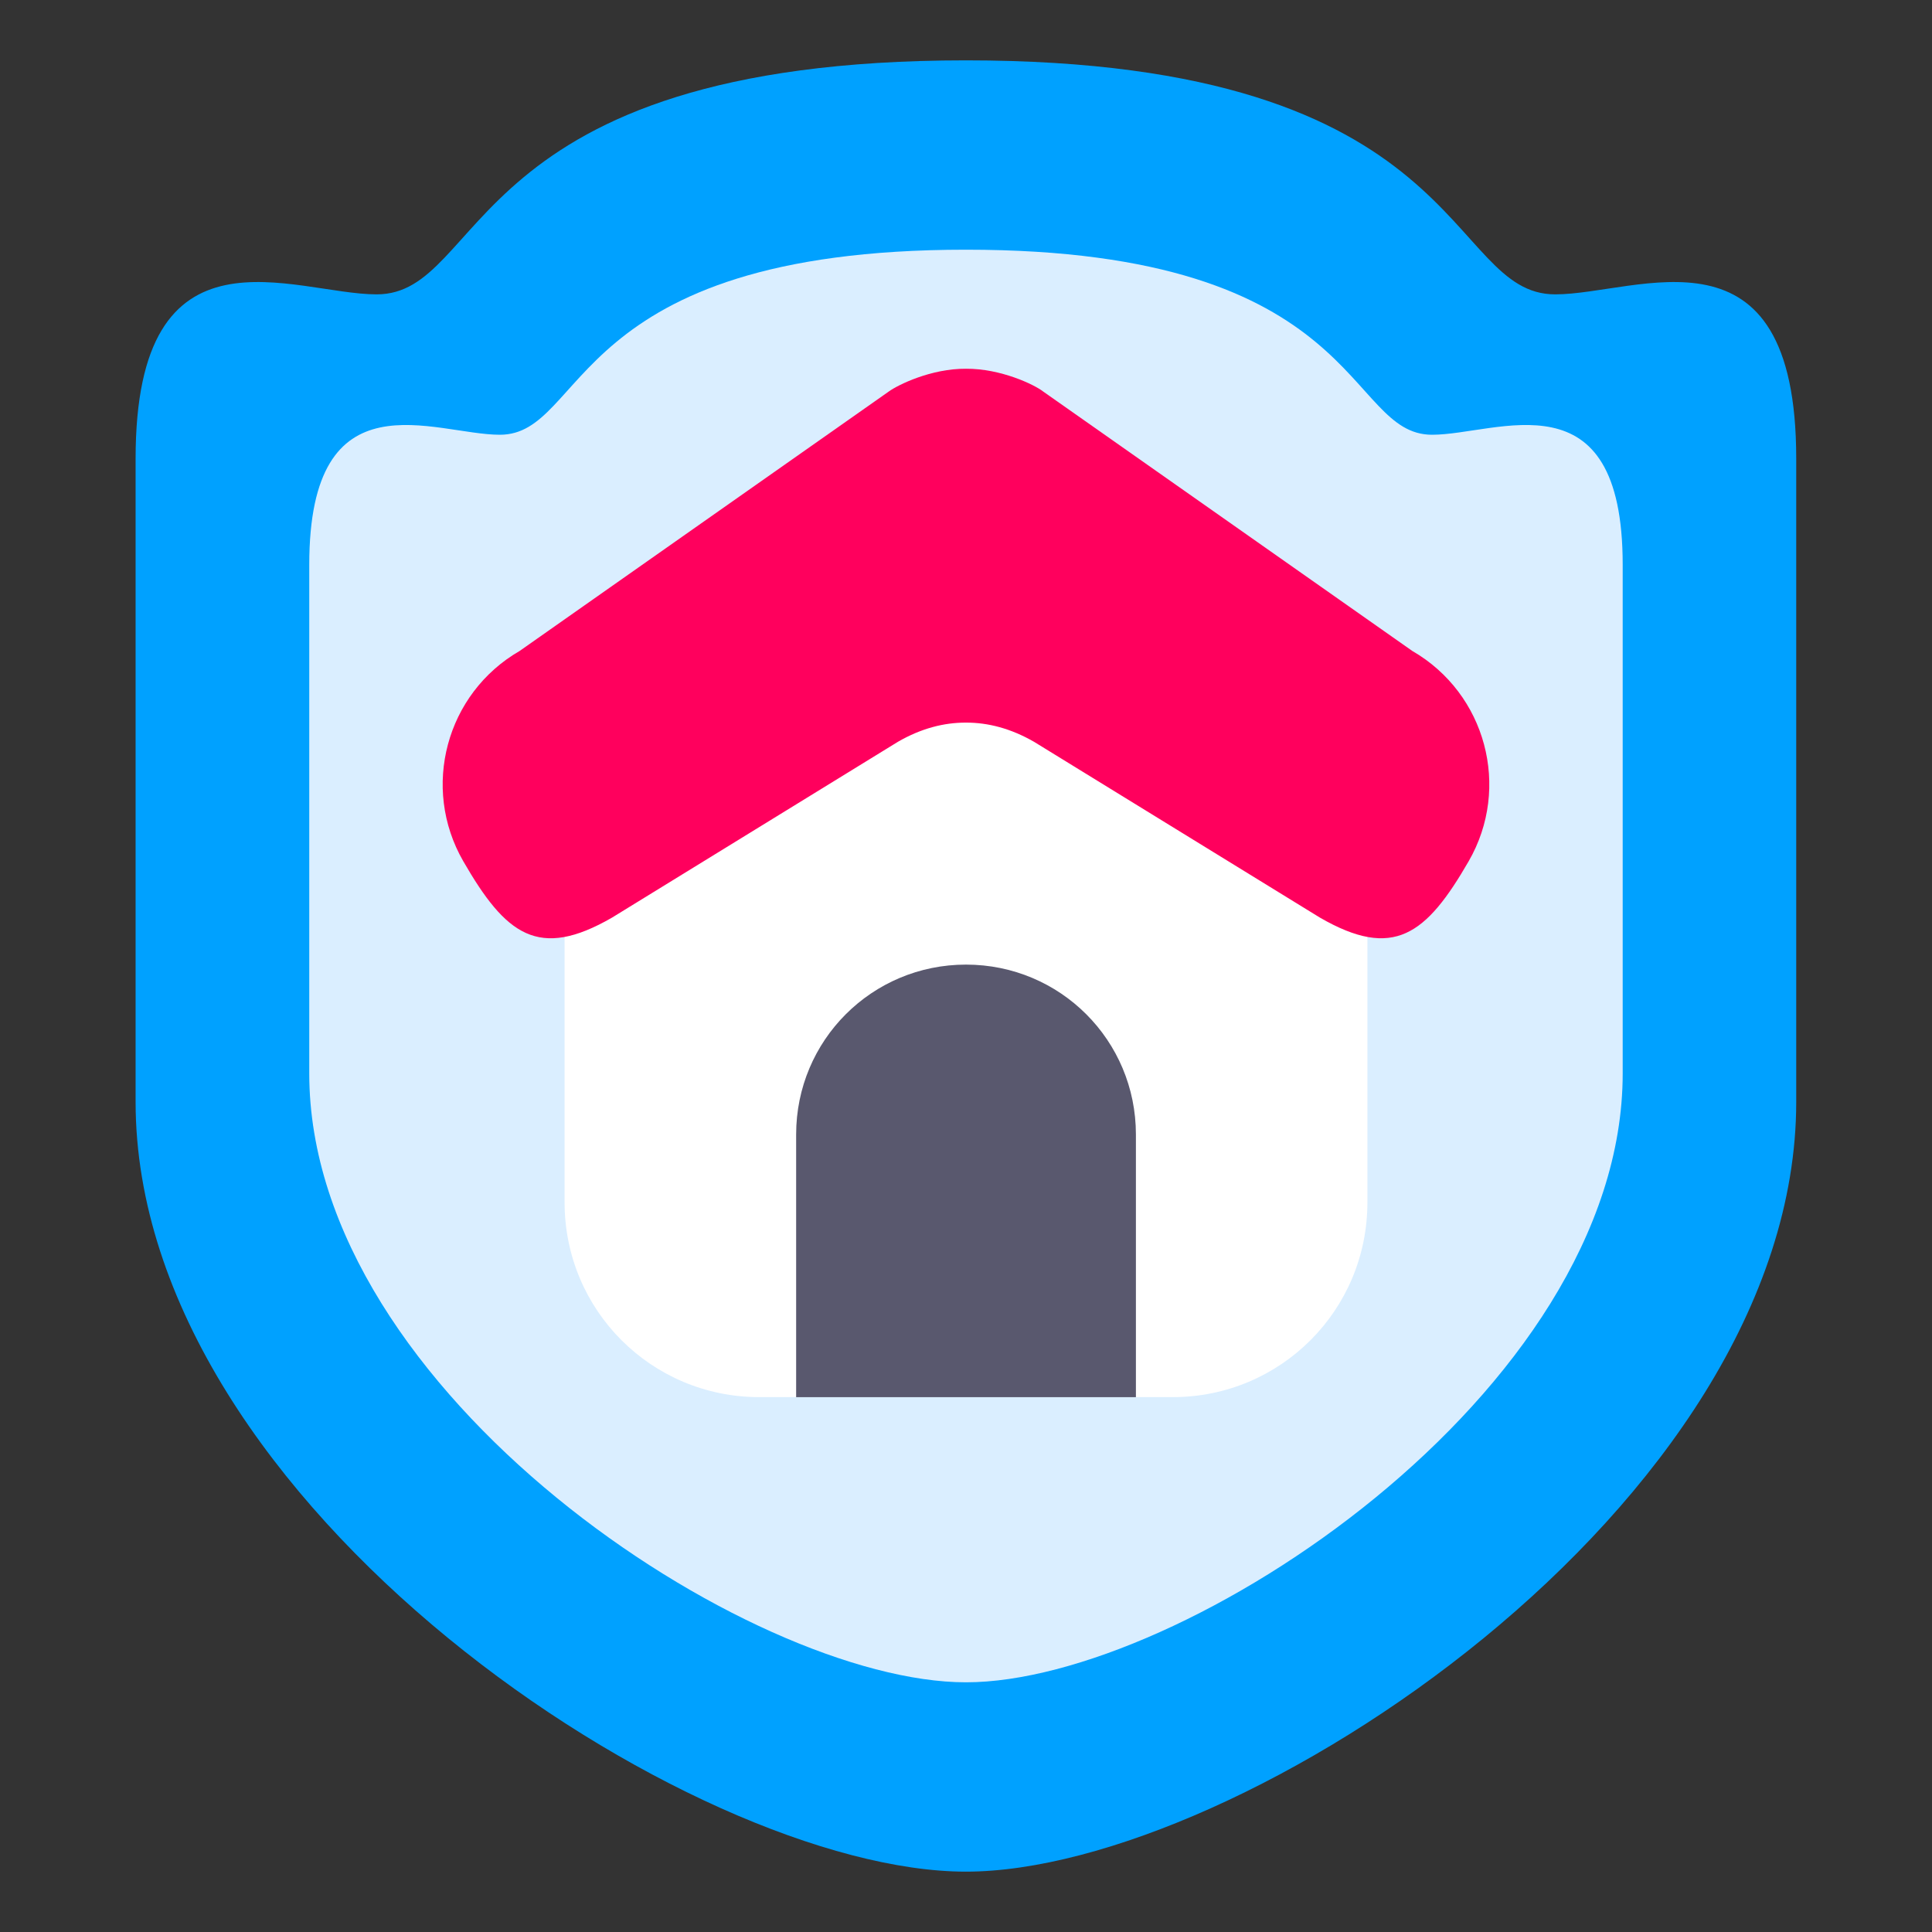 <svg id="svg8" height="512" viewBox="0 0 33.867 33.867" width="512" xmlns="http://www.w3.org/2000/svg" xmlns:svg="http://www.w3.org/2000/svg"><rect x="0" y="0" width="33.867" height="33.867" fill="#333333" stroke="none"/><linearGradient id="linearGradient3363" gradientUnits="userSpaceOnUse" x1="-180.44" x2="-180.44" y1="97.375" y2="99.607"><stop id="stop2198" offset="0" stop-color="#f6f600"/><stop id="stop2200" offset="1" stop-color="#f69134"/></linearGradient><g id="layer1"><path id="path4344-7-2" d="m16.933 1.058c-8.849 0-8.389 4.102-10.331 4.102-1.448 0-4.225-1.39-4.225 2.881v11.274c0 7.078 9.761 13.494 14.555 13.494s14.555-6.416 14.555-13.494v-11.274c0-4.271-2.777-2.881-4.225-2.881-1.942 0-1.481-4.102-10.331-4.102z" fill="#00a1ff" stroke-linecap="square" stroke-width="2.646" paint-order="markers fill stroke"/><path id="path21659" d="m16.933 4.377c-6.999 0-6.635 3.244-8.171 3.244-1.145 0-3.341-1.099-3.341 2.279v8.917c0 5.598 7.721 10.673 11.512 10.673 3.792 0 11.512-5.075 11.512-10.673v-8.917c0-3.378-2.196-2.279-3.341-2.279-1.536 0-1.172-3.244-8.171-3.244z" fill="#daeeff" stroke-linecap="square" stroke-width="2.093" paint-order="markers fill stroke"/><path id="rect72370-4-41-4-0" d="m13.311 10.549h7.245c1.892 0 3.414 1.523 3.414 3.414v7.114c0 1.892-1.523 3.414-3.414 3.414h-7.245c-1.892 0-3.414-1.523-3.414-3.414v-7.114c0-1.892 1.523-3.414 3.414-3.414z" fill="#fff" paint-order="fill markers stroke"/><path id="path63503-3-0-7-6-3" d="m16.933 6.464c-.609-.005-1.194.283-1.353.399l-6.471 4.548c-1.29.745-1.732 2.395-.988 3.686.745 1.292 1.317 1.734 2.608.988l5.01-3.081c.408-.236.807-.338 1.194-.337.387-.001.786.102 1.194.337l5.01 3.081c1.291.746 1.863.303 2.608-.988.745-1.291.302-2.941-.988-3.686l-6.471-4.548c-.151-.119-.744-.404-1.353-.399z" fill="#ff005d" font-variant-ligatures="normal" font-variant-position="normal" font-variant-caps="normal" font-variant-numeric="normal" font-variant-alternates="normal" font-variant-east-asian="normal" font-feature-settings="normal" font-variation-settings="normal" text-indent="0" text-align="start" text-decoration-line="none" text-decoration-style="solid" text-decoration-color="#000000" text-transform="none" text-orientation="mixed" white-space="normal" shape-padding="0" shape-margin="0" inline-size="0" isolation="auto" mix-blend-mode="normal" solid-color="#000000" solid-opacity="1" vector-effect="none" paint-order="fill markers stroke"/><path id="rect63561-5-48-3-1-31" d="m16.934 16.909c-1.65 0-2.978 1.328-2.978 2.978v4.605h5.956v-4.605c0-1.65-1.328-2.978-2.978-2.978z" fill="#59586e" paint-order="fill markers stroke"/></g></svg>
